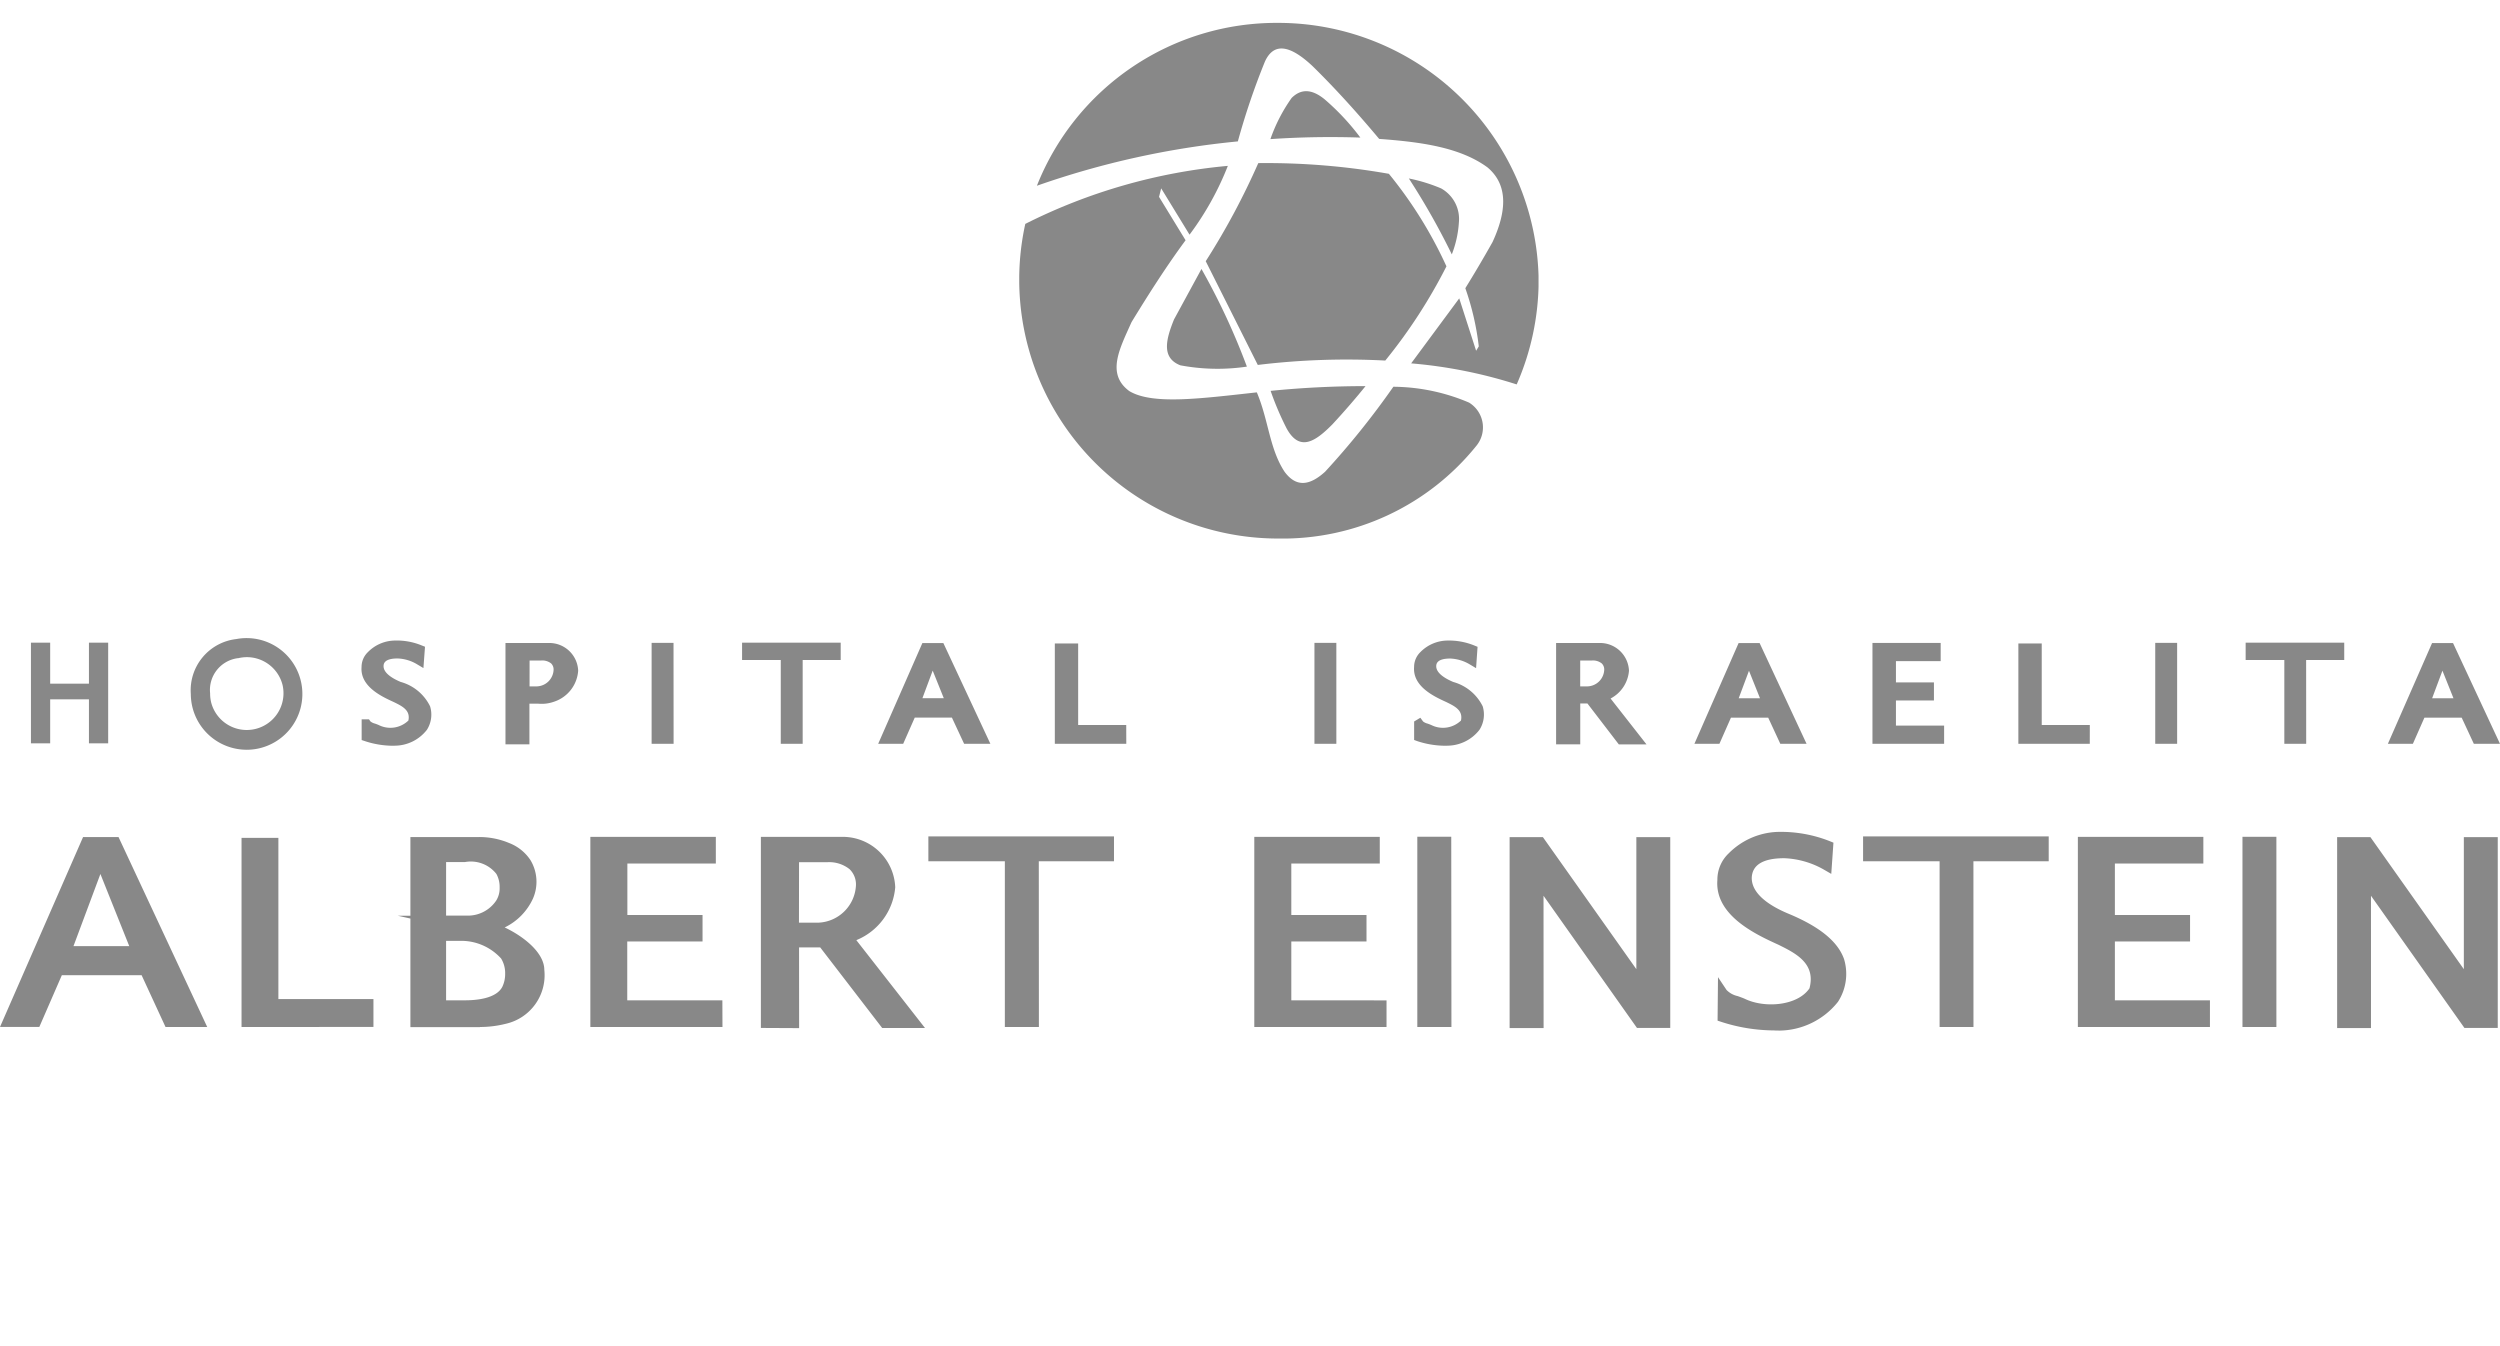 <svg xmlns="http://www.w3.org/2000/svg" width="130" height="70"><defs><clipPath id="a"><path fill="#888" d="M0 0h27.004v26.815H0z" data-name="Retângulo 2074"/></clipPath><clipPath id="b"><path fill="none" d="M0 0h130v20.409H0z" data-name="Retângulo 2075"/></clipPath></defs><g data-name="Grupo 5661"><path fill="#fff" d="M0 0h130v70H0z" data-name="Retângulo 1595"/><g data-name="Grupo 5871"><g fill="#888" fill-rule="evenodd" clip-path="url(#a)" data-name="Grupo 5870" transform="translate(53 1.19)"><path d="M.919 8.469a44.4 44.4 0 0 1 10.449-2.306 37 37 0 0 1 1.409-4.153c.474-1.038 1.341-.827 2.477.239 1.242 1.218 2.377 2.489 3.463 3.784 2.143.158 4.2.427 5.636 1.484.927.782 1.125 2.007.259 3.88q-.682 1.214-1.415 2.4a14 14 0 0 1 .7 3.024l-.139.229-.878-2.725-2.5 3.38a24.8 24.8 0 0 1 5.488 1.095 13.5 13.5 0 0 0 1.141-5.444A13.55 13.55 0 0 0 13.462 0 13.4 13.4 0 0 0 .919 8.469" data-name="Caminho 4715"/><path d="M23.773 21.99a12.94 12.94 0 0 1-10.311 4.824A13.464 13.464 0 0 1 .315 10.453a29.3 29.3 0 0 1 10.533-3.018 15.3 15.3 0 0 1-1.992 3.578L7.381 8.604l-.111.443 1.38 2.257c-1 1.355-1.917 2.794-2.81 4.256-.609 1.366-1.333 2.686-.118 3.585 1.214.734 3.752.382 6.633.068.615 1.457.653 2.927 1.442 4.128.641.868 1.357.677 2.107 0a42 42 0 0 0 3.551-4.42 10.2 10.2 0 0 1 3.935.824 1.51 1.51 0 0 1 .383 2.245" data-name="Caminho 4716"/><path d="M13.061 6.044a46 46 0 0 1 4.677-.08 12.4 12.4 0 0 0-1.857-1.989c-.7-.573-1.257-.531-1.718-.069a8.6 8.6 0 0 0-1.102 2.138" data-name="Caminho 4717"/><path d="M20.26 8.09a8.6 8.6 0 0 1 1.678.517 1.82 1.82 0 0 1 .924 1.77 5.5 5.5 0 0 1-.368 1.661A37 37 0 0 0 20.26 8.09" data-name="Caminho 4718"/><path d="M11.839 17.874a10.4 10.4 0 0 1-3.462-.068c-.994-.387-.749-1.347-.326-2.389l1.425-2.62a35.4 35.4 0 0 1 2.362 5.076" data-name="Caminho 4719"/><path d="M13.072 19.135q2.461-.246 4.936-.247-.83 1.025-1.728 1.993c-.846.853-1.692 1.474-2.383.193a15.5 15.5 0 0 1-.825-1.939" data-name="Caminho 4720"/><path d="M12.429 7.292a36.6 36.6 0 0 1 6.793.556 22.1 22.1 0 0 1 2.993 4.811 27.4 27.4 0 0 1-3.18 4.9 38.3 38.3 0 0 0-6.63.228l-2.707-5.394a37.6 37.6 0 0 0 2.732-5.1" data-name="Caminho 4721"/></g></g><g fill="#888" clip-path="url(#b)" data-name="Grupo 5872" transform="translate(0 33.18)"><path fill-rule="evenodd" d="M89.577 18.439c.2.3.635.362 1.049.544 1.109.541 3 .412 3.7-.666.453-1.628-1.023-2.231-1.712-2.585-1.435-.653-3.182-1.559-3.058-3.135-.073-1.27 1.69-2.268 2.825-2.268a6.6 6.6 0 0 1 2.7.471l-.073 1.042a4.7 4.7 0 0 0-2.213-.65c-.872 0-1.919.214-1.947 1.273 0 1.084 1.242 1.75 2.048 2.088 2 .83 3.662 2.07 2.462 4.232a3.68 3.68 0 0 1-3.089 1.367 8.8 8.8 0 0 1-2.7-.439ZM73.789 4.473c.1.148.32.182.531.273a1.58 1.58 0 0 0 1.869-.333c.232-.827-.516-1.13-.865-1.306-.726-.33-1.609-.788-1.548-1.583-.036-.643.853-1.15 1.43-1.15a3.4 3.4 0 0 1 1.366.238l-.036.528a2.37 2.37 0 0 0-1.12-.33c-.44 0-.971.109-.984.643 0 .55.629.883 1.038 1.055 1.013.419 1.851 1.046 1.245 2.14a1.86 1.86 0 0 1-1.564.7 4.4 4.4 0 0 1-1.367-.224v-.648Zm-54.732 0c.1.148.32.182.531.273a1.59 1.59 0 0 0 1.871-.333c.23-.827-.516-1.13-.865-1.306-.726-.33-1.609-.788-1.547-1.583-.035-.643.851-1.15 1.429-1.15a3.4 3.4 0 0 1 1.367.238l-.039.528a2.4 2.4 0 0 0-1.121-.33c-.44 0-.971.109-.984.643 0 .55.629.883 1.038 1.055 1.012.419 1.851 1.046 1.245 2.14a1.86 1.86 0 0 1-1.562.7 4.4 4.4 0 0 1-1.365-.227v-.648ZM78.75 20.022v-9.425h1.354l5.236 7.4v-7.4h1.266v9.425h-1.353l-5.238-7.408v7.408Zm43.025 0v-9.425h1.353l5.236 7.4v-7.4h1.266v9.425h-1.354l-5.238-7.408v7.408Zm-47.822-9.445h1.268v9.395h-1.268ZM34.133.497h.642v4.75h-.642Zm82.72 10.082h1.268v9.395h-1.268ZM112.321.497h.642v4.75h-.642Zm-43.723 0h.642v4.75h-.642Zm-16.1 19.476v-8.618h-3.974v-.8h9.155v.8h-3.911v8.618Zm48.605 0v-8.618h-3.974v-.8h9.156v.8h-3.915v8.618Zm17.932-14.725V.889h-2.011v-.4h4.631V.89h-1.981v4.358zm-78.187 0V.889h-2.011v-.4h4.631V.89h-1.977v4.358Zm-9.906 14.725v-9.388h6.028v.887h-4.6v3.171h3.908v.88h-3.91v3.564h4.946v.887Zm34.53 0v-9.388h6.026v.887h-4.6v3.171h3.91v.88h-3.91v3.564h4.95v.887Zm42.824 0v-9.388h6.028v.887h-4.6v3.171h3.909v.88h-3.909v3.564h4.943v.887ZM97.617 5.248V.497h3.05v.452h-2.326v1.6h1.976v.448h-1.976v1.8h2.505v.447ZM12.809 19.973v-9.336h1.419v8.382h4.943v.952Zm92.394-14.725V.527h.718v4.24h2.5v.481Zm-50.1 0V.527h.716v4.24h2.5v.481ZM3.462 16.268H7.09l-1.877-4.689Zm-3.082 3.7 4.1-9.379h1.525l4.375 9.379H8.766l-1.244-2.689H3.053l-1.172 2.693Zm47.226-16.6h1.838l-.946-2.366Zm-1.555 1.88L48.126.507h.772l2.212 4.741h-.812l-.63-1.361h-2.26l-.6 1.361Zm44-1.872h1.832l-.948-2.372Zm-1.553 1.872L90.569.507h.771l2.212 4.741h-.815l-.63-1.361h-2.26l-.6 1.361Zm37.62-1.872h1.834l-.954-2.373Zm-1.559 1.872L126.63.507h.771l2.21 4.741h-.813l-.632-1.361h-2.259l-.6 1.361Zm-83.261 9.803h1.245c2.293 0 3.35-3.645.453-3.645h-1.698Zm-1.491 4.971v-9.437h4.1a2.5 2.5 0 0 1 2.391 2.381 2.98 2.98 0 0 1-2.187 2.617l3.48 4.443h-1.593l-3.223-4.191h-1.477v4.195ZM81.921 2.759h.63c1.159 0 1.69-1.843.23-1.843h-.859v1.843Zm-.753 2.517V.503h2.08a1.263 1.263 0 0 1 1.21 1.2 1.52 1.52 0 0 1-1.11 1.326l1.76 2.246h-.81l-1.63-2.121h-.743v2.121Zm-53.88-2.517h.63c1.159 0 1.69-1.843.23-1.843h-.859zm-.755 2.516V.503h2.075a1.26 1.26 0 0 1 1.208 1.2 1.58 1.58 0 0 1-1.094 1.367 1.6 1.6 0 0 1-.7.086h-.745v2.119Zm-4.943 14.7v-9.378h3.208a3.7 3.7 0 0 1 1.576.288 2.1 2.1 0 0 1 1 .8c.843 1.491-.431 3.007-1.825 3.353.984.314 2.5 1.283 2.5 2.221a2.353 2.353 0 0 1-1.819 2.561 5.3 5.3 0 0 1-1.382.158H21.59Zm1.356-.887h1.239c.809 0 1.816-.161 2.16-.848a1.8 1.8 0 0 0 .169-.788 1.7 1.7 0 0 0-.245-.914 3.04 3.04 0 0 0-2.235-1.041h-1.088Zm0-4.4h1.332a2.03 2.03 0 0 0 1.734-.895 1.44 1.44 0 0 0 .219-.82 1.63 1.63 0 0 0-.2-.82 1.94 1.94 0 0 0-1.889-.745H22.95v3.281ZM1.853 5.225h.507V.487h-.507Zm3.017 0h.507V.487H4.87Z" data-name="Caminho 4722"/><path d="M92.487 20.409q-.117.002-.236-.007a9 9 0 0 1-2.764-.451l-.173-.057.022-2.262.447.67a1.15 1.15 0 0 0 .574.314c.12.043.245.087.368.14 1.036.506 2.748.37 3.368-.543.311-1.193-.543-1.733-1.447-2.183l-.151-.076c-1.159-.528-3.338-1.52-3.191-3.375a1.88 1.88 0 0 1 .584-1.38 3.77 3.77 0 0 1 2.489-1.118 6.9 6.9 0 0 1 2.795.489l.167.068-.113 1.624-.346-.2a4.5 4.5 0 0 0-2.1-.615c-1.1 0-1.671.347-1.689 1.031 0 .872 1.03 1.489 1.9 1.851 1.63.676 2.578 1.45 2.9 2.365a2.67 2.67 0 0 1-.314 2.217 3.94 3.94 0 0 1-3.086 1.5m-2.672-.876a8.5 8.5 0 0 0 2.452.372 3.45 3.45 0 0 0 2.894-1.275 2.15 2.15 0 0 0 .257-1.777c-.27-.774-1.127-1.452-2.62-2.071-1.462-.611-2.2-1.391-2.2-2.317.015-.572.32-1.521 2.2-1.521a5 5 0 0 1 1.991.5l.033-.475a6.3 6.3 0 0 0-2.431-.389 3.28 3.28 0 0 0-2.136.962 1.44 1.44 0 0 0-.449 1.043c-.11 1.425 1.446 2.255 2.912 2.923l.156.079c.7.351 2.171 1.083 1.694 2.8l-.032.068c-.746 1.164-2.772 1.363-4.015.756-.1-.045-.216-.085-.324-.124a4 4 0 0 1-.372-.144Zm-48.265.748-1.988-.01v-9.935h4.351a2.73 2.73 0 0 1 2.635 2.618 3.26 3.26 0 0 1-2.023 2.752l3.571 4.568h-2.226l-3.223-4.191h-1.1Zm-1.491-.505.994.006v-4.196H42.9l3.223 4.191h.962l-3.4-4.337.361-.1a2.74 2.74 0 0 0 2.005-2.4 2.23 2.23 0 0 0-2.15-2.112h-3.842Zm83.228.5h-1.76V10.35h1.73l4.859 6.867v-6.866h1.763v9.922h-1.732l-4.86-6.874Zm5.118-.5h.976v-8.93h-.769v7.932L123 10.847h-.976v8.928h.766v-7.941Zm-48.142.5H78.5V10.35h1.73l4.86 6.867v-6.866h1.763v9.922h-1.73l-4.86-6.874Zm5.118-.5h.975v-8.93h-.769v7.932l-5.612-7.933H79v8.928h.768v-7.941Zm-60.427.452h-3.617v-5.646l-.655-.145h.655v-4.091H24.8a4 4 0 0 1 1.673.308 2.33 2.33 0 0 1 1.112.892 2.18 2.18 0 0 1 .124 2.008 3.1 3.1 0 0 1-1.465 1.491c.983.464 2.061 1.312 2.061 2.212a2.59 2.59 0 0 1-2.013 2.8 5.5 5.5 0 0 1-1.338.165m-3.117-.5h3.018a4.9 4.9 0 0 0 1.321-.15 2.106 2.106 0 0 0 1.633-2.293c0-.785-1.381-1.709-2.331-2.012l-.836-.265.851-.212a2.68 2.68 0 0 0 1.761-1.438 1.69 1.69 0 0 0-.091-1.552 1.83 1.83 0 0 0-.874-.691 3.34 3.34 0 0 0-1.478-.272h-2.973v3.593h.862v-3.28h1.442a2.16 2.16 0 0 1 2.089.847 1.9 1.9 0 0 1 .249.976 1.67 1.67 0 0 1-.257.947 2.33 2.33 0 0 1-1.951 1.011H23.2v.066l-1.36-.3Zm1.36-5.292h1.08a1.77 1.77 0 0 0 1.527-.784 1.2 1.2 0 0 0 .177-.672 1.4 1.4 0 0 0-.169-.712 1.69 1.69 0 0 0-1.628-.618h-.987ZM12.56 20.223V10.39h1.916v8.382h4.943v1.45Zm.5-9.336v8.839h5.865v-.455h-4.946v-8.383Zm105.312 9.336h-1.764v-9.891h1.764Zm-1.268-.5h.77v-8.9h-.77Zm-2.187.5h-6.868v-9.885h6.525v1.384h-4.6v2.677h3.909v1.377h-3.909v3.063h4.943Zm-6.371-.5h5.874v-.39h-4.943v-4.058h3.909v-.383h-3.909v-3.667h4.6v-.39h-5.531Zm-5.926.5h-1.761v-8.618H96.88v-1.292h9.653v1.293h-3.915Zm-1.264-.5h.767v-8.615h3.915v-.3h-8.661v.3h3.977Zm-29.257.5h-6.876v-9.885h6.525v1.384h-4.6v2.677h3.91v1.377h-3.91v3.063H72.1Zm-6.377-.5H71.6v-.39h-4.95v-4.058h3.91v-.383h-3.91v-3.667h4.6v-.39h-5.53Zm-11.7.5h-1.77v-8.618h-3.977v-1.292h9.652v1.293h-3.91Zm-1.268-.5h.771v-8.615h3.91v-.3h-8.663v.3h3.977Zm-15.186.5h-6.87v-9.885h6.525v1.384h-4.6v2.677h3.909v1.377h-3.915v3.063h4.946Zm-6.373-.5h5.876v-.39H32.12v-4.058h3.909v-.383H32.12v-3.667h4.6v-.39h-5.53Zm-20.42.5H8.607l-1.244-2.694H3.216l-1.172 2.693H0l4.32-9.876h1.843Zm-1.845-.5h1.06l-4.143-8.879h-1.2L.76 19.725h.958l1.172-2.693h4.79Zm66.544.5H73.7V10.33h1.765Zm-1.268-.5h.771v-8.9H74.2Zm-50.017-.388H22.7V15.25h1.336a3.3 3.3 0 0 1 2.423 1.123 1.95 1.95 0 0 1 .306 1.083 2 2 0 0 1-.193.889c-.41.821-1.523.991-2.385.991m-.99-.5h.99c.591 0 1.629-.091 1.938-.71a1.54 1.54 0 0 0 .143-.674 1.45 1.45 0 0 0-.209-.788 2.8 2.8 0 0 0-2.027-.92h-.835Zm-15.74-2.318H3.1l2.1-5.627Zm-3.636-.5h2.9l-1.5-3.751Zm38.725-.72h-1.493v-4.139H43a2.15 2.15 0 0 1 1.515.5 1.58 1.58 0 0 1 .492 1.19 2.523 2.523 0 0 1-2.461 2.45m-1-.5h1a2.04 2.04 0 0 0 1.964-1.956 1.1 1.1 0 0 0-.333-.826A1.7 1.7 0 0 0 43 11.656h-1.45Zm33.713-9.2h-.122a4.7 4.7 0 0 1-1.43-.237l-.172-.063v-.962l.323-.194.142.193a.6.6 0 0 0 .23.11q.096.033.194.074a1.35 1.35 0 0 0 1.546-.231c.106-.49-.245-.708-.679-.921l-.074-.037c-.611-.278-1.763-.8-1.684-1.824A1.07 1.07 0 0 1 73.86.73a2 2 0 0 1 1.346-.6 3.5 3.5 0 0 1 1.459.256l.168.068-.077 1.11-.346-.206a2.14 2.14 0 0 0-1-.294c-.716 0-.724.3-.726.4 0 .369.482.649.886.819a2.43 2.43 0 0 1 1.53 1.264 1.47 1.47 0 0 1-.167 1.222 2.13 2.13 0 0 1-1.674.827m-.9-4.649a1 1 0 0 0-.136.124.62.62 0 0 0-.2.441c-.047.626.647 1.026 1.4 1.37l.08.039a1.31 1.31 0 0 1 .922 1.56l-.057.1a1.8 1.8 0 0 1-.667.452 1.6 1.6 0 0 0 .817-.543.96.96 0 0 0 .108-.782c-.124-.358-.535-.675-1.254-.972-.791-.333-1.192-.765-1.192-1.285a.86.86 0 0 1 .174-.507m-.325 3.99q.112.032.228.058l-.052-.025c-.041-.017-.1-.037-.148-.055l-.028-.01Zm-53.503.665h-.121a4.7 4.7 0 0 1-1.429-.24l-.17-.057V4.226h.381l.078.109a.6.6 0 0 0 .231.111q.095.031.192.073a1.35 1.35 0 0 0 1.548-.231c.106-.491-.245-.709-.679-.922l-.073-.036c-.61-.278-1.763-.8-1.683-1.824a1.07 1.07 0 0 1 .33-.776 2 2 0 0 1 1.346-.6 3.4 3.4 0 0 1 1.46.256L22.1.45l-.082 1.11-.346-.206a2.1 2.1 0 0 0-1-.294c-.718 0-.724.3-.727.4 0 .369.482.649.886.819a2.42 2.42 0 0 1 1.533 1.269 1.47 1.47 0 0 1-.164 1.221 2.13 2.13 0 0 1-1.673.827M19.616.958a1 1 0 0 0-.124.113.62.62 0 0 0-.2.441c-.046.626.647 1.026 1.4 1.37l.077.038a1.315 1.315 0 0 1 .925 1.56l-.059.1a1.8 1.8 0 0 1-.668.451 1.6 1.6 0 0 0 .815-.542.96.96 0 0 0 .109-.782c-.125-.357-.536-.675-1.256-.972-.79-.333-1.191-.765-1.191-1.285a.85.85 0 0 1 .166-.5m-.31 3.984q.107.03.216.057l-.042-.021c-.041-.017-.1-.036-.148-.055l-.026-.009Zm61.617.592V.256h2.328a1.505 1.505 0 0 1 1.462 1.443 1.79 1.79 0 0 1-.957 1.444l1.868 2.385h-1.44l-1.633-2.129h-.372v2.126Zm.5-4.772v4.275h.259V.755Zm3.006 4.274h.177l-1.636-2.085a1 1 0 0 1-.121.033ZM83.315.759a1 1 0 0 1 .314.195.93.93 0 0 1 .288.692 1.43 1.43 0 0 1-.646 1.147h.012a1.27 1.27 0 0 0 .928-1.107 1 1 0 0 0-.9-.925M82.17 2.512h.381a.9.9 0 0 0 .869-.866.44.44 0 0 0-.129-.328.74.74 0 0 0-.51-.152h-.61ZM26.285 5.526V.256h2.324a1.5 1.5 0 0 1 1.456 1.443A1.83 1.83 0 0 1 28.8 3.312a1.9 1.9 0 0 1-.8.1h-.47v2.113Zm.5-4.772v4.275h.252L27.04.753Zm1.9.007A1 1 0 0 1 29 .954a.93.93 0 0 1 .287.692 1.43 1.43 0 0 1-.82 1.244 1 1 0 0 0 .175-.049 1.33 1.33 0 0 0 .93-1.155 1 1 0 0 0-.884-.926m-1.151 1.752h.381a.9.9 0 0 0 .869-.866.44.44 0 0 0-.129-.328.74.74 0 0 0-.51-.152h-.61ZM130 5.499h-1.36l-.632-1.36h-1.939l-.6 1.36h-1.3L126.467.26h1.091Zm-1.044-.5h.263L127.242.757h-.074l1.146 2.868h-2.559l1.072-2.868h-.035l-1.858 4.242h.214l.6-1.36h2.58Zm-2.485-1.87h1.11l-.574-1.435Zm-6.549 2.37h-1.137v-4.36h-2.011v-.9h5.126v.9h-1.981Zm-.639-.5h.143V.734h-.143Zm-6.072.5h-1.139V.25h1.139Zm-.642-.5h.145V.747h-.145Zm-3.9.5h-3.714V.28h1.215v4.239h2.5Zm-3.218-.5h.222V.777h-.222Zm-4.357.5h-3.726V.253h3.547v.946h-2.326v1.105h1.976v.94h-1.976v1.309h2.505Zm-3.229-.5h.228V.75h-.228Zm-3.923.5h-1.365l-.63-1.36h-1.938l-.6 1.36h-1.3L90.407.26H91.5Zm-1.042-.5h.265L91.181.757h-.074l1.145 2.868H89.7L90.766.757h-.035l-1.856 4.242h.214l.6-1.36h2.58Zm-2.487-1.87h1.107l-.573-1.43ZM69.49 5.499h-1.139V.25h1.139Zm-.642-.5h.145V.747h-.145Zm-10.281.5h-3.716V.28h1.213v4.239h2.5Zm-3.219-.5h.219V.777h-.219Zm-3.848.5h-1.365L49.5 4.137h-1.934l-.6 1.36h-1.3L47.963.26h1.092Zm-1.048-.5h.265L48.738.757h-.073l1.145 2.867h-2.563L48.324.757h-.035l-1.858 4.242h.213l.6-1.36h2.582Zm-2.487-1.871h1.113L48.5 1.691Zm-6.226 2.371H40.6v-4.36h-2.012v-.9h5.128v.9h-1.977Zm-.639-.5h.145V.734H41.1Zm-6.073.5h-1.143V.25h1.139Zm-.645-.5h.145V.747h-.145Zm-28.757.476h-1V.24h1Zm-.507-.5h.01L5.118.737Zm-2.509.5h-1V.24h1Zm-.507-.5h.01L2.1.737Z" data-name="Caminho 4723"/><path fill-rule="evenodd" d="M4.805 2.618H2.329v.317h2.476Zm7.523-2.32a2.655 2.655 0 1 1-2.112 3.1 2.7 2.7 0 0 1-.047-.5 2.42 2.42 0 0 1 2.159-2.6m0 .508a2.161 2.161 0 1 1-1.65 2.1 1.92 1.92 0 0 1 1.65-2.1" data-name="Caminho 4724"/><path d="M12.824 5.807a2.905 2.905 0 0 1-2.85-2.36 3 3 0 0 1-.052-.542A2.68 2.68 0 0 1 12.288.051a2.9 2.9 0 0 1 3.384 2.312 2.9 2.9 0 0 1-2.853 3.445m-2.187-4.052a2.16 2.16 0 0 0-.215 1.128 2.6 2.6 0 0 0 .044.47 2.41 2.41 0 0 0 1.991 1.928 2.4 2.4 0 0 1-.864-.322 2.4 2.4 0 0 1-1.087-1.489 2.4 2.4 0 0 1-.068-.568 2.1 2.1 0 0 1 .2-1.147m2.205-.764a2 2 0 0 0-.45.054h-.025a1.665 1.665 0 0 0-1.437 1.826 2 2 0 0 0 .055.477 1.911 1.911 0 0 0 3.714-.9A1.915 1.915 0 0 0 12.838.992m-.482-.448a2.15 2.15 0 0 0-1.34.663A2.17 2.17 0 0 1 12.283.56zm-7.3 2.641H2.081V2.37h2.973Z" data-name="Caminho 4725"/></g></g></svg>